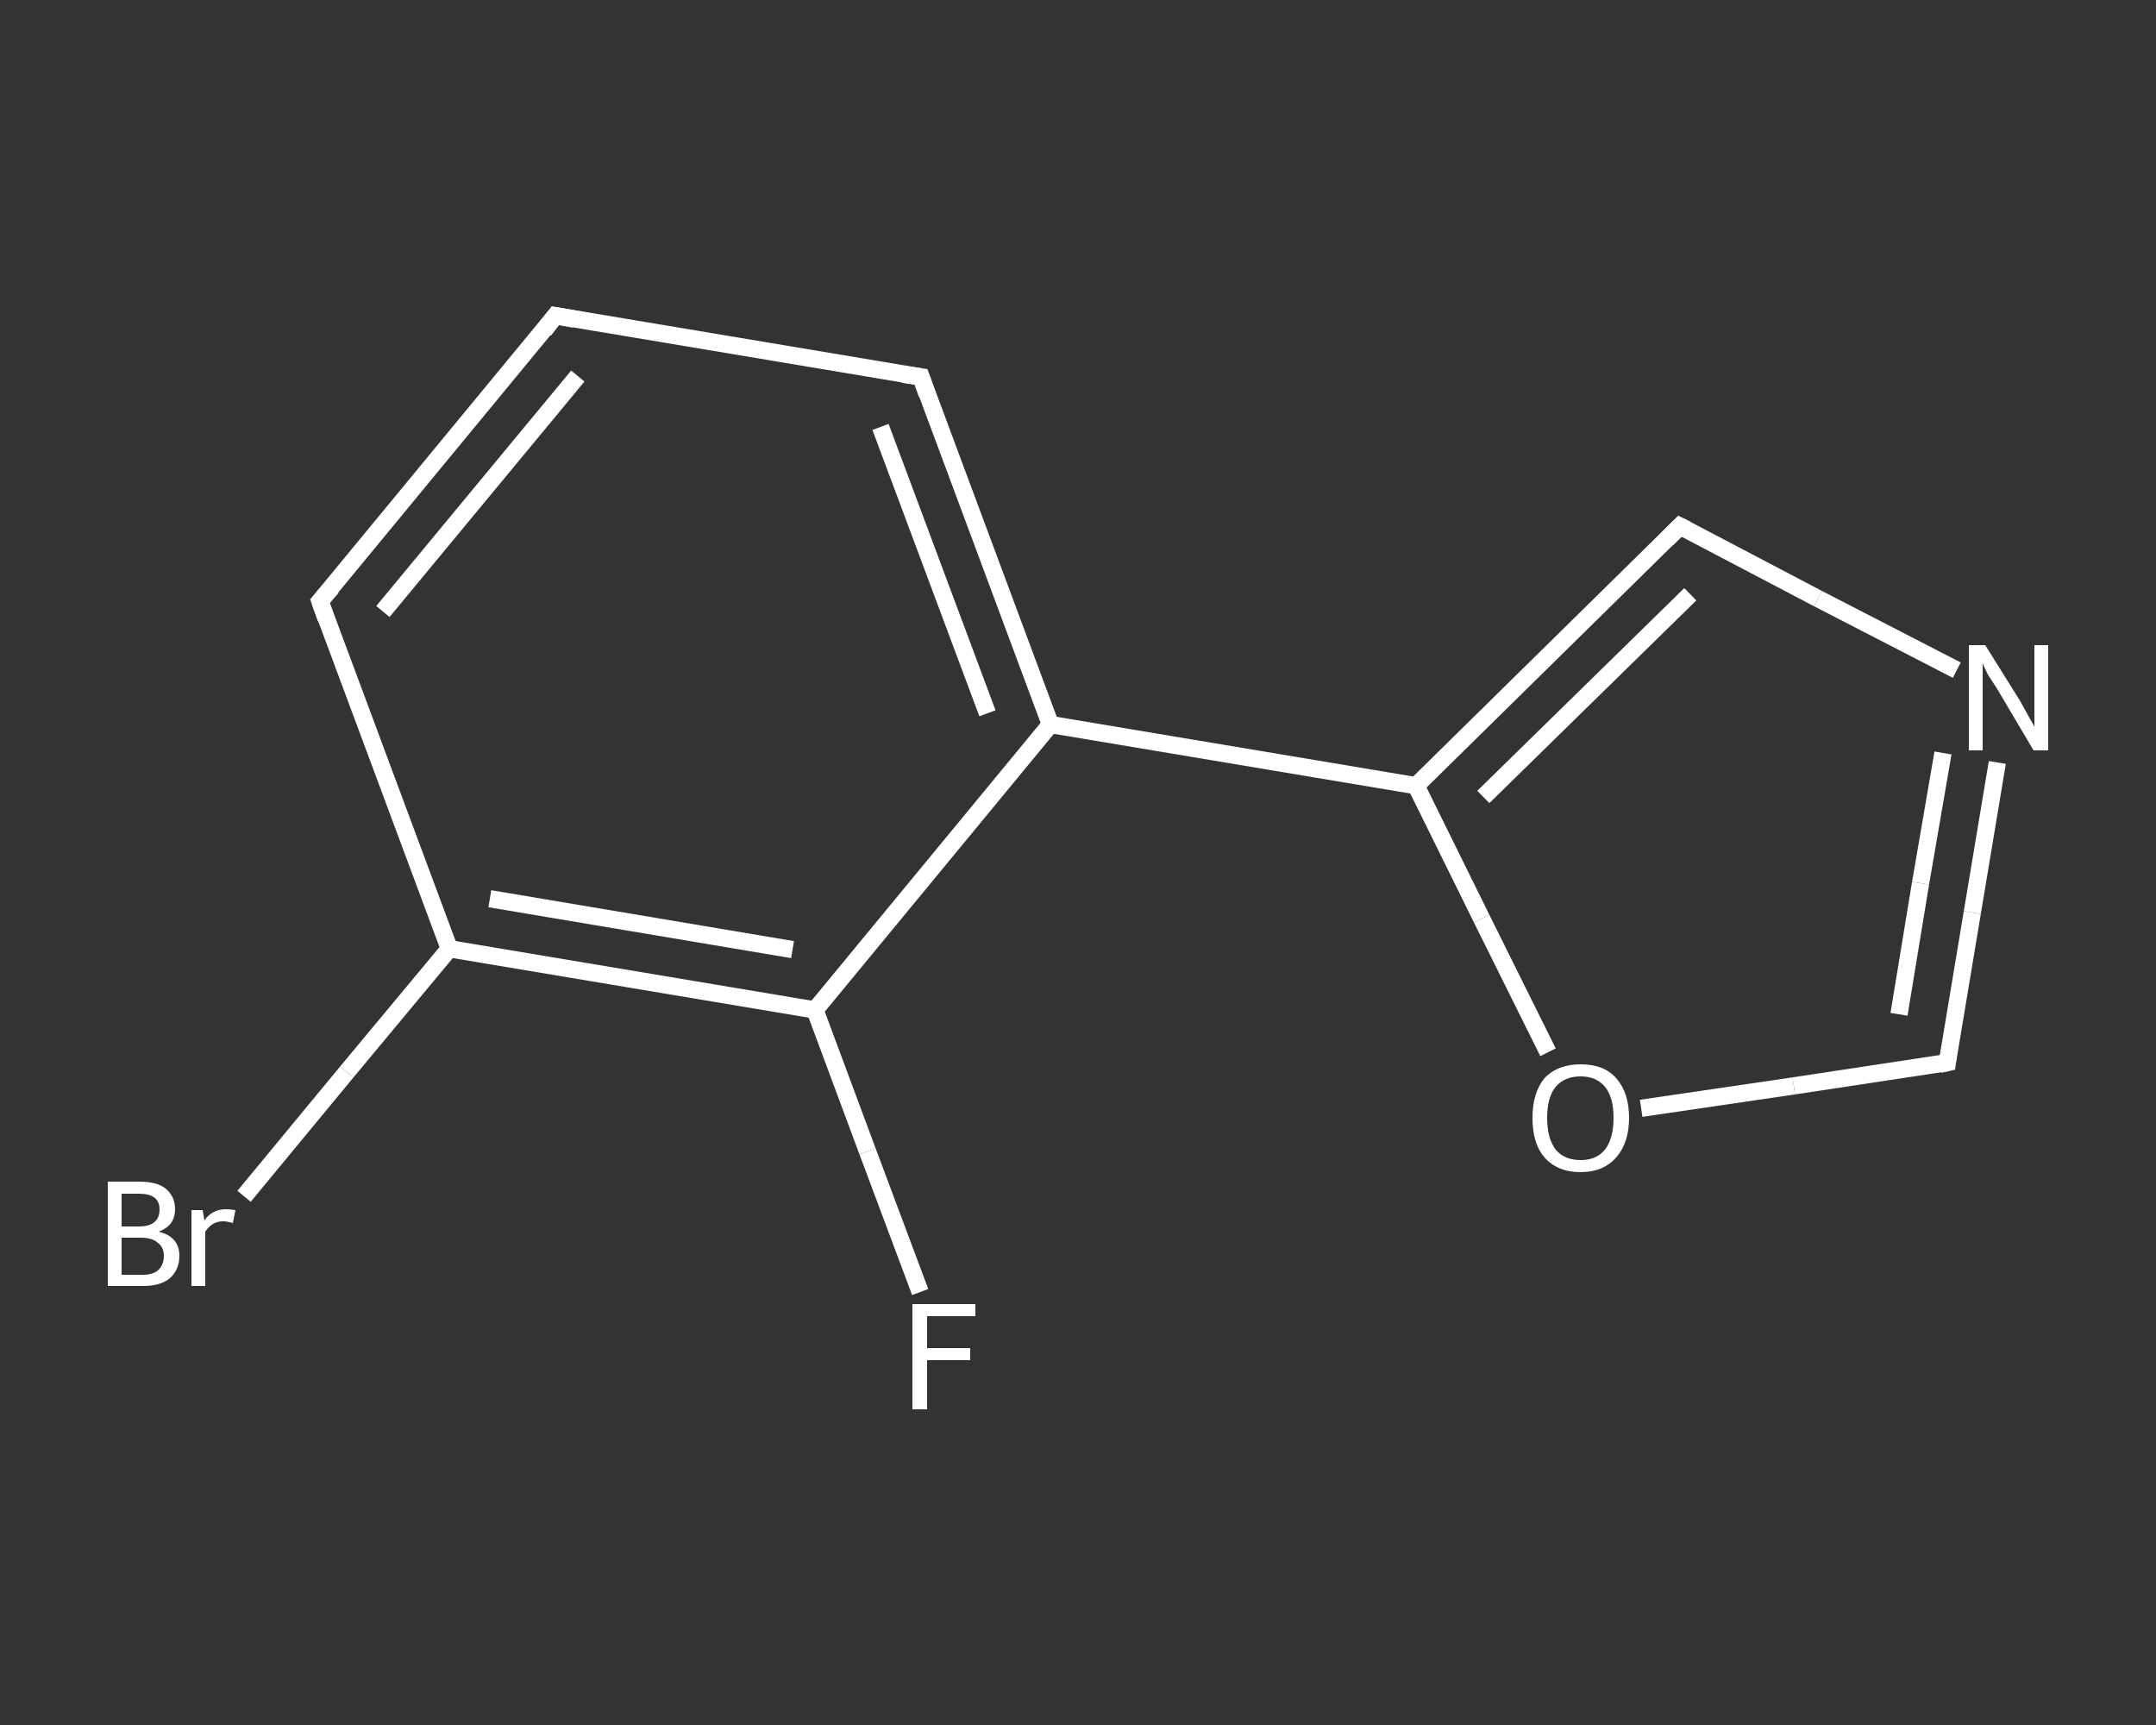 <?xml version='1.0' encoding='iso-8859-1'?>
<svg version='1.1' baseProfile='full'
              xmlns='http://www.w3.org/2000/svg'
                      xmlns:rdkit='http://www.rdkit.org/xml'
                      xmlns:xlink='http://www.w3.org/1999/xlink'
                  xml:space='preserve'
width='250px' height='200px' viewBox='0 0 250 200'>
<rect x="0" y="0" width="250" height="200" fill="#333333" stroke="none"/>
<!-- END OF HEADER -->
<rect style='opacity:1.0;fill:transparent;stroke:none' width='250.0' height='200.0' x='0.0' y='0.0'> </rect>
<path class='bond-0 atom-0 atom-1' d='M 106.7,149.8 L 100.6,133.5' style='fill:none;fill-rule:evenodd;stroke:#FFFFFF;stroke-width:2.0px;stroke-linecap:butt;stroke-linejoin:miter;stroke-opacity:1' />
<path class='bond-0 atom-0 atom-1' d='M 100.6,133.5 L 94.5,117.1' style='fill:none;fill-rule:evenodd;stroke:#FFFFFF;stroke-width:2.0px;stroke-linecap:butt;stroke-linejoin:miter;stroke-opacity:1' />
<path class='bond-1 atom-1 atom-2' d='M 94.5,117.1 L 52.1,110.0' style='fill:none;fill-rule:evenodd;stroke:#FFFFFF;stroke-width:2.0px;stroke-linecap:butt;stroke-linejoin:miter;stroke-opacity:1' />
<path class='bond-1 atom-1 atom-2' d='M 91.9,110.1 L 56.8,104.2' style='fill:none;fill-rule:evenodd;stroke:#FFFFFF;stroke-width:2.0px;stroke-linecap:butt;stroke-linejoin:miter;stroke-opacity:1' />
<path class='bond-2 atom-2 atom-3' d='M 52.1,110.0 L 40.2,124.3' style='fill:none;fill-rule:evenodd;stroke:#FFFFFF;stroke-width:2.0px;stroke-linecap:butt;stroke-linejoin:miter;stroke-opacity:1' />
<path class='bond-2 atom-2 atom-3' d='M 40.2,124.3 L 28.3,138.7' style='fill:none;fill-rule:evenodd;stroke:#FFFFFF;stroke-width:2.0px;stroke-linecap:butt;stroke-linejoin:miter;stroke-opacity:1' />
<path class='bond-3 atom-2 atom-4' d='M 52.1,110.0 L 37.1,69.7' style='fill:none;fill-rule:evenodd;stroke:#FFFFFF;stroke-width:2.0px;stroke-linecap:butt;stroke-linejoin:miter;stroke-opacity:1' />
<path class='bond-4 atom-4 atom-5' d='M 37.1,69.7 L 64.4,36.6' style='fill:none;fill-rule:evenodd;stroke:#FFFFFF;stroke-width:2.0px;stroke-linecap:butt;stroke-linejoin:miter;stroke-opacity:1' />
<path class='bond-4 atom-4 atom-5' d='M 44.4,70.9 L 67.0,43.6' style='fill:none;fill-rule:evenodd;stroke:#FFFFFF;stroke-width:2.0px;stroke-linecap:butt;stroke-linejoin:miter;stroke-opacity:1' />
<path class='bond-5 atom-5 atom-6' d='M 64.4,36.6 L 106.8,43.7' style='fill:none;fill-rule:evenodd;stroke:#FFFFFF;stroke-width:2.0px;stroke-linecap:butt;stroke-linejoin:miter;stroke-opacity:1' />
<path class='bond-6 atom-6 atom-7' d='M 106.8,43.7 L 121.8,84.0' style='fill:none;fill-rule:evenodd;stroke:#FFFFFF;stroke-width:2.0px;stroke-linecap:butt;stroke-linejoin:miter;stroke-opacity:1' />
<path class='bond-6 atom-6 atom-7' d='M 102.1,49.5 L 114.5,82.7' style='fill:none;fill-rule:evenodd;stroke:#FFFFFF;stroke-width:2.0px;stroke-linecap:butt;stroke-linejoin:miter;stroke-opacity:1' />
<path class='bond-7 atom-7 atom-8' d='M 121.8,84.0 L 164.2,91.1' style='fill:none;fill-rule:evenodd;stroke:#FFFFFF;stroke-width:2.0px;stroke-linecap:butt;stroke-linejoin:miter;stroke-opacity:1' />
<path class='bond-8 atom-8 atom-9' d='M 164.2,91.1 L 194.8,61.0' style='fill:none;fill-rule:evenodd;stroke:#FFFFFF;stroke-width:2.0px;stroke-linecap:butt;stroke-linejoin:miter;stroke-opacity:1' />
<path class='bond-8 atom-8 atom-9' d='M 172.0,92.4 L 196.0,68.9' style='fill:none;fill-rule:evenodd;stroke:#FFFFFF;stroke-width:2.0px;stroke-linecap:butt;stroke-linejoin:miter;stroke-opacity:1' />
<path class='bond-9 atom-9 atom-10' d='M 194.8,61.0 L 210.8,69.4' style='fill:none;fill-rule:evenodd;stroke:#FFFFFF;stroke-width:2.0px;stroke-linecap:butt;stroke-linejoin:miter;stroke-opacity:1' />
<path class='bond-9 atom-9 atom-10' d='M 210.8,69.4 L 226.9,77.7' style='fill:none;fill-rule:evenodd;stroke:#FFFFFF;stroke-width:2.0px;stroke-linecap:butt;stroke-linejoin:miter;stroke-opacity:1' />
<path class='bond-10 atom-10 atom-11' d='M 231.6,88.4 L 228.7,105.8' style='fill:none;fill-rule:evenodd;stroke:#FFFFFF;stroke-width:2.0px;stroke-linecap:butt;stroke-linejoin:miter;stroke-opacity:1' />
<path class='bond-10 atom-10 atom-11' d='M 228.7,105.8 L 225.8,123.2' style='fill:none;fill-rule:evenodd;stroke:#FFFFFF;stroke-width:2.0px;stroke-linecap:butt;stroke-linejoin:miter;stroke-opacity:1' />
<path class='bond-10 atom-10 atom-11' d='M 225.3,87.3 L 222.7,102.4' style='fill:none;fill-rule:evenodd;stroke:#FFFFFF;stroke-width:2.0px;stroke-linecap:butt;stroke-linejoin:miter;stroke-opacity:1' />
<path class='bond-10 atom-10 atom-11' d='M 222.7,102.4 L 220.2,117.6' style='fill:none;fill-rule:evenodd;stroke:#FFFFFF;stroke-width:2.0px;stroke-linecap:butt;stroke-linejoin:miter;stroke-opacity:1' />
<path class='bond-11 atom-11 atom-12' d='M 225.8,123.2 L 208.0,125.9' style='fill:none;fill-rule:evenodd;stroke:#FFFFFF;stroke-width:2.0px;stroke-linecap:butt;stroke-linejoin:miter;stroke-opacity:1' />
<path class='bond-11 atom-11 atom-12' d='M 208.0,125.9 L 190.3,128.5' style='fill:none;fill-rule:evenodd;stroke:#FFFFFF;stroke-width:2.0px;stroke-linecap:butt;stroke-linejoin:miter;stroke-opacity:1' />
<path class='bond-12 atom-7 atom-1' d='M 121.8,84.0 L 94.5,117.1' style='fill:none;fill-rule:evenodd;stroke:#FFFFFF;stroke-width:2.0px;stroke-linecap:butt;stroke-linejoin:miter;stroke-opacity:1' />
<path class='bond-13 atom-12 atom-8' d='M 179.5,122.0 L 171.8,106.5' style='fill:none;fill-rule:evenodd;stroke:#FFFFFF;stroke-width:2.0px;stroke-linecap:butt;stroke-linejoin:miter;stroke-opacity:1' />
<path class='bond-13 atom-12 atom-8' d='M 171.8,106.5 L 164.2,91.1' style='fill:none;fill-rule:evenodd;stroke:#FFFFFF;stroke-width:2.0px;stroke-linecap:butt;stroke-linejoin:miter;stroke-opacity:1' />
<path d='M 37.8,71.7 L 37.1,69.7 L 38.5,68.1' style='fill:none;stroke:#FFFFFF;stroke-width:2.0px;stroke-linecap:butt;stroke-linejoin:miter;stroke-opacity:1;' />
<path d='M 63.1,38.3 L 64.4,36.6 L 66.6,37.0' style='fill:none;stroke:#FFFFFF;stroke-width:2.0px;stroke-linecap:butt;stroke-linejoin:miter;stroke-opacity:1;' />
<path d='M 104.7,43.4 L 106.8,43.7 L 107.5,45.7' style='fill:none;stroke:#FFFFFF;stroke-width:2.0px;stroke-linecap:butt;stroke-linejoin:miter;stroke-opacity:1;' />
<path d='M 193.3,62.5 L 194.8,61.0 L 195.6,61.4' style='fill:none;stroke:#FFFFFF;stroke-width:2.0px;stroke-linecap:butt;stroke-linejoin:miter;stroke-opacity:1;' />
<path d='M 225.9,122.4 L 225.8,123.2 L 224.9,123.4' style='fill:none;stroke:#FFFFFF;stroke-width:2.0px;stroke-linecap:butt;stroke-linejoin:miter;stroke-opacity:1;' />
<path class='atom-0' d='M 105.8 151.2
L 113.1 151.2
L 113.1 152.6
L 107.5 152.6
L 107.5 156.3
L 112.5 156.3
L 112.5 157.7
L 107.5 157.7
L 107.5 163.4
L 105.8 163.4
L 105.8 151.2
' fill='#FFFFFF'/>
<path class='atom-3' d='M 18.4 142.8
Q 19.6 143.1, 20.2 143.8
Q 20.8 144.5, 20.8 145.6
Q 20.8 147.2, 19.7 148.2
Q 18.6 149.1, 16.6 149.1
L 12.5 149.1
L 12.5 137.0
L 16.1 137.0
Q 18.2 137.0, 19.2 137.8
Q 20.3 138.7, 20.3 140.2
Q 20.3 142.1, 18.4 142.8
M 14.1 138.4
L 14.1 142.2
L 16.1 142.2
Q 17.3 142.2, 17.9 141.7
Q 18.5 141.2, 18.5 140.2
Q 18.5 138.4, 16.1 138.4
L 14.1 138.4
M 16.6 147.8
Q 17.8 147.8, 18.4 147.2
Q 19.0 146.6, 19.0 145.6
Q 19.0 144.6, 18.3 144.1
Q 17.7 143.5, 16.3 143.5
L 14.1 143.5
L 14.1 147.8
L 16.6 147.8
' fill='#FFFFFF'/>
<path class='atom-3' d='M 23.5 140.3
L 23.7 141.5
Q 24.6 140.2, 26.2 140.2
Q 26.6 140.2, 27.3 140.3
L 27.0 141.8
Q 26.3 141.6, 25.9 141.6
Q 25.2 141.6, 24.7 141.9
Q 24.2 142.2, 23.8 142.8
L 23.8 149.1
L 22.2 149.1
L 22.2 140.3
L 23.5 140.3
' fill='#FFFFFF'/>
<path class='atom-10' d='M 230.2 74.8
L 234.2 81.2
Q 234.6 81.9, 235.2 83.0
Q 235.9 84.2, 235.9 84.3
L 235.9 74.8
L 237.5 74.8
L 237.5 87.0
L 235.8 87.0
L 231.6 79.9
Q 231.1 79.1, 230.5 78.2
Q 230.0 77.2, 229.9 76.9
L 229.9 87.0
L 228.3 87.0
L 228.3 74.8
L 230.2 74.8
' fill='#FFFFFF'/>
<path class='atom-12' d='M 177.7 129.6
Q 177.7 126.7, 179.1 125.0
Q 180.6 123.4, 183.3 123.4
Q 186.0 123.4, 187.4 125.0
Q 188.9 126.7, 188.9 129.6
Q 188.9 132.5, 187.4 134.2
Q 185.9 135.9, 183.3 135.9
Q 180.6 135.9, 179.1 134.2
Q 177.7 132.6, 177.7 129.6
M 183.3 134.5
Q 185.1 134.5, 186.1 133.3
Q 187.1 132.0, 187.1 129.6
Q 187.1 127.2, 186.1 126.0
Q 185.1 124.8, 183.3 124.8
Q 181.4 124.8, 180.4 126.0
Q 179.4 127.2, 179.4 129.6
Q 179.4 132.0, 180.4 133.3
Q 181.4 134.5, 183.3 134.5
' fill='#FFFFFF'/>
</svg>
